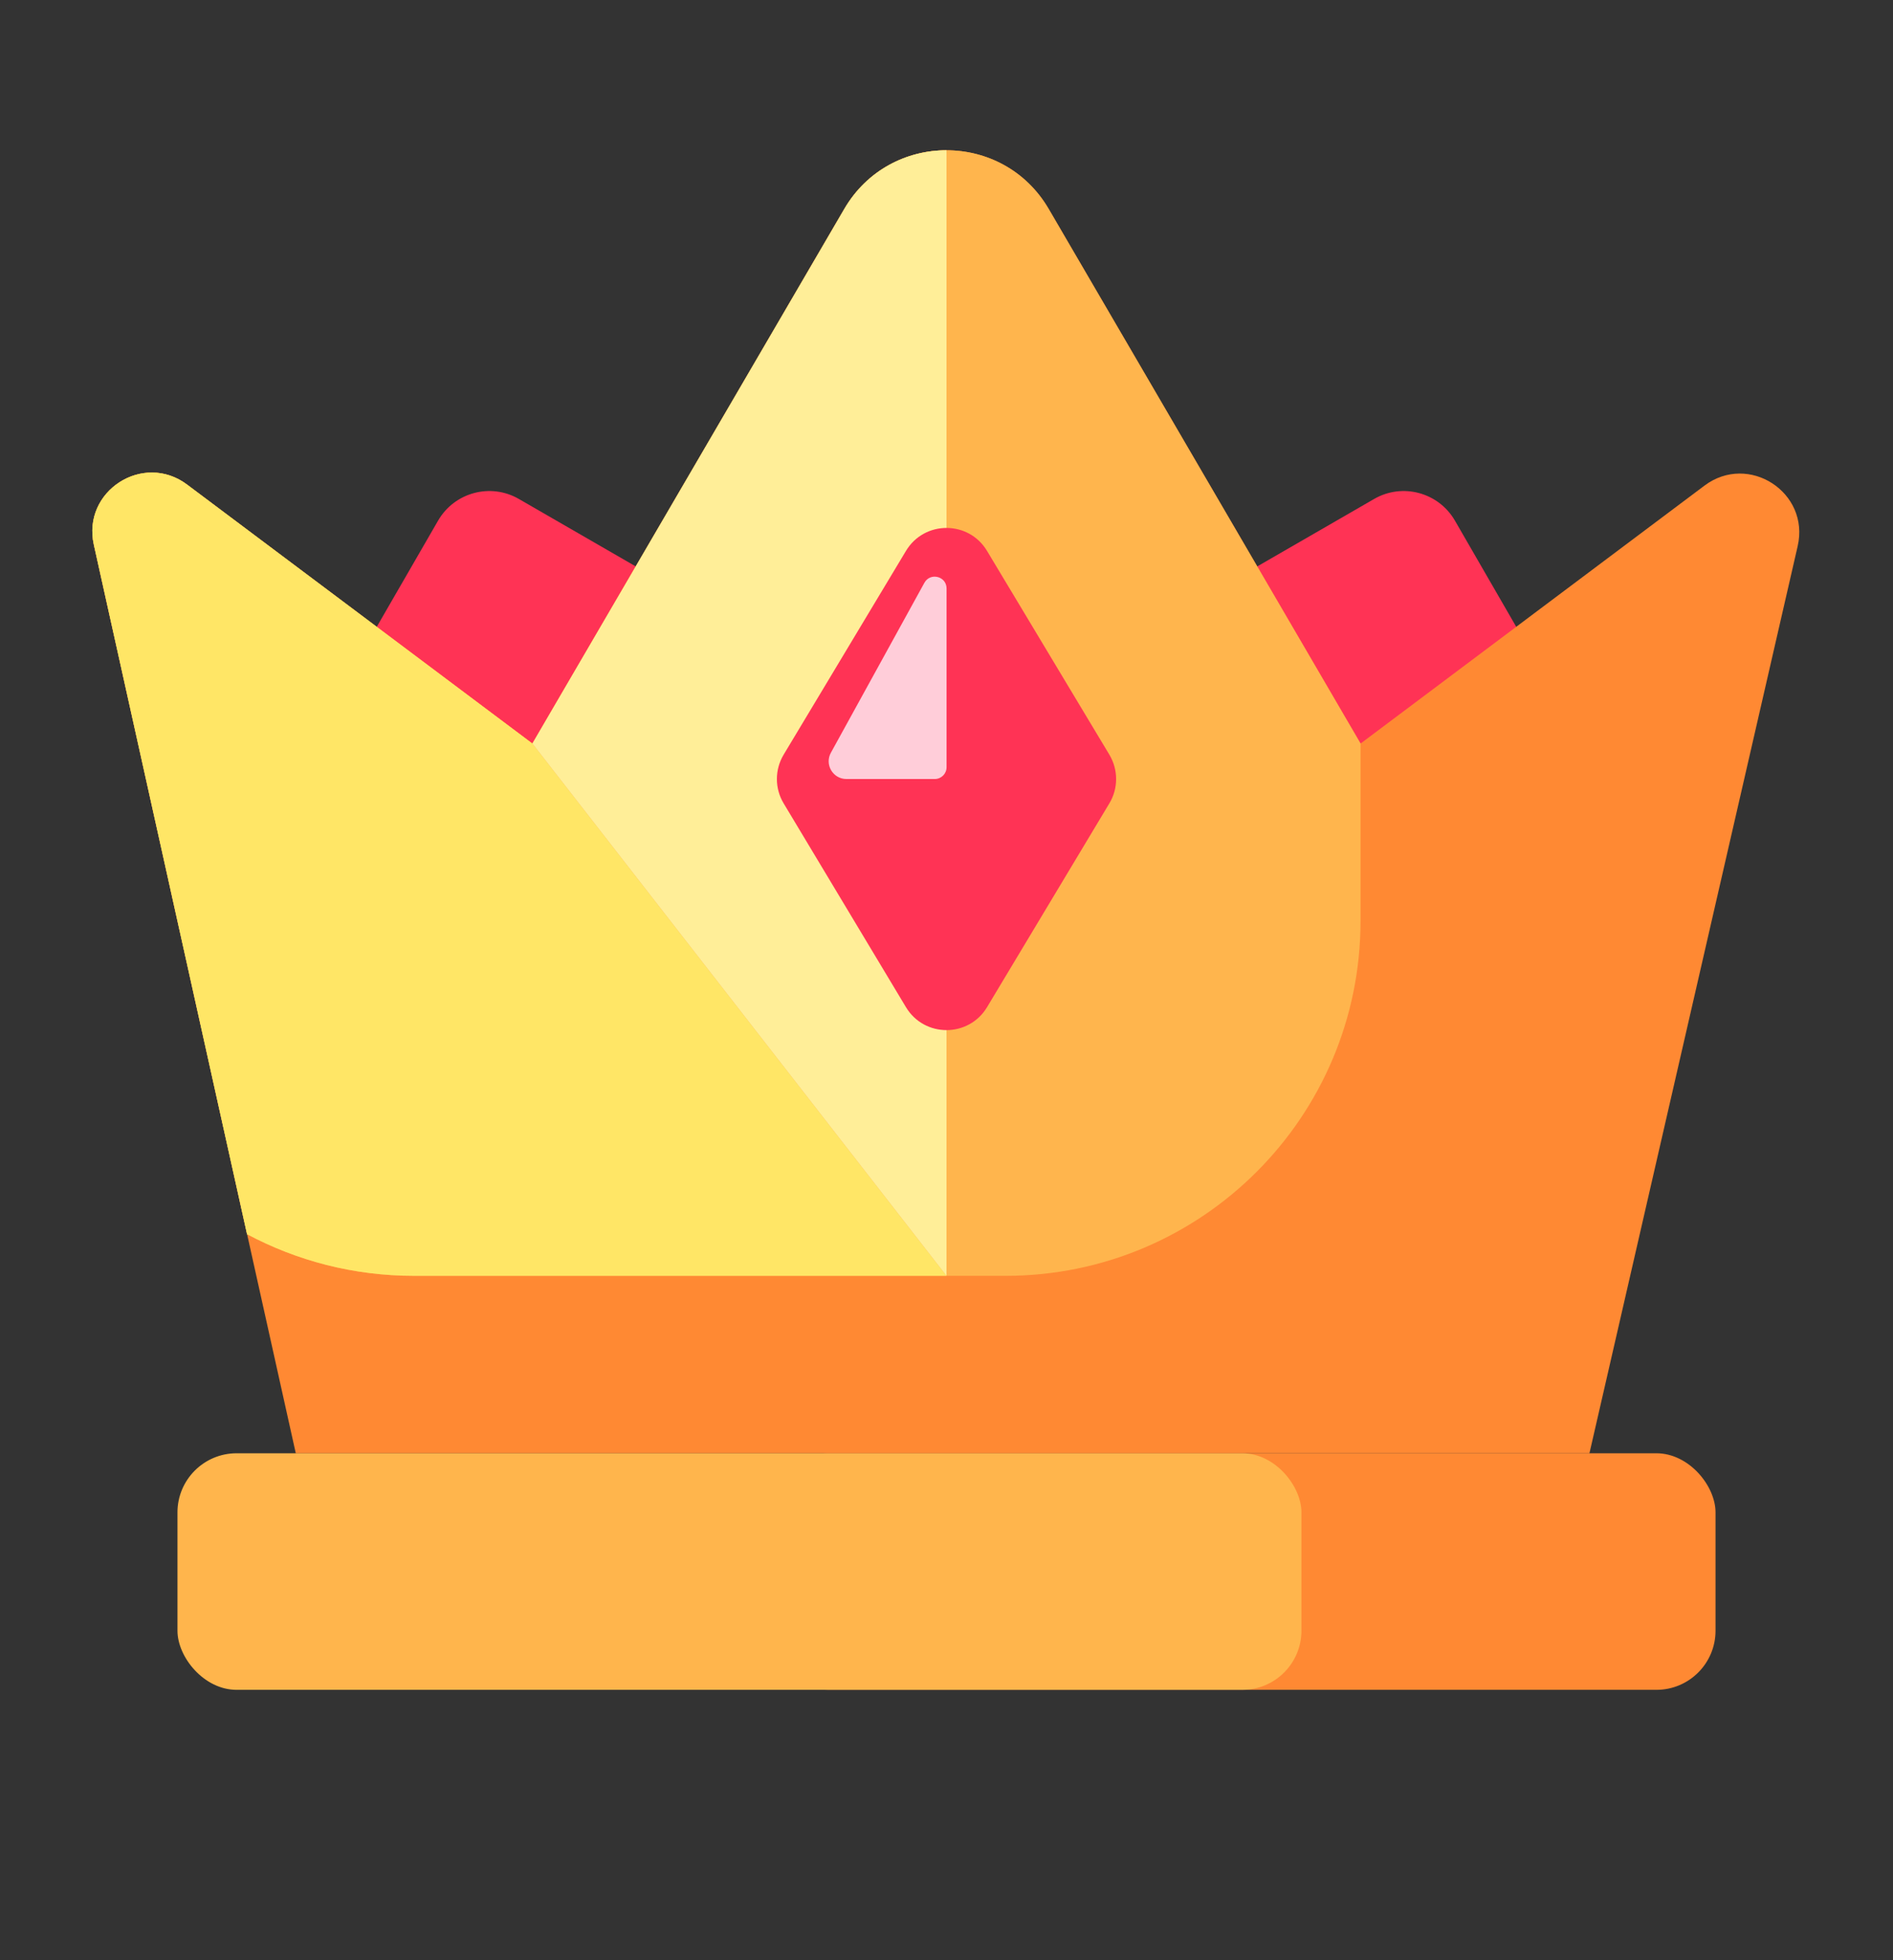 <svg width="28" height="29" viewBox="0 0 28 29" fill="none" xmlns="http://www.w3.org/2000/svg">
<rect x="0" y="0" width="28" height="29" fill="#333333" stroke="none"/>
<path d="M20.325 7.382C20.743 7.14 21.278 7.284 21.52 7.702L23.908 11.838C24.149 12.257 24.006 12.792 23.587 13.034L19.451 15.421C19.033 15.663 18.498 15.52 18.256 15.101L15.868 10.965C15.627 10.547 15.77 10.011 16.188 9.77L20.325 7.382Z" fill="#FF3355"/>
<path d="M7.675 7.382C7.257 7.14 6.722 7.284 6.48 7.702L4.092 11.838C3.851 12.257 3.994 12.792 4.413 13.034L8.549 15.421C8.967 15.663 9.502 15.52 9.744 15.101L12.132 10.965C12.373 10.547 12.23 10.011 11.812 9.77L7.675 7.382Z" fill="#FF3355"/>
<path d="M23.51 21.5H4.375L1.388 8.059C1.212 7.266 2.117 6.682 2.767 7.169L7.875 11L12.488 3.091C13.164 1.934 14.836 1.934 15.512 3.091L20.125 11L25.212 7.184C25.865 6.695 26.773 7.285 26.59 8.08L23.51 21.5Z" fill="#FF8933"/>
<rect x="11.375" y="21.5" width="14" height="3.5" rx="0.875" fill="#FF8933"/>
<rect x="2.625" y="21.5" width="16.625" height="3.5" rx="0.875" fill="#FFB54C"/>
<path d="M20.124 11V13.625C20.124 16.524 17.774 18.875 14.874 18.875H6.124C5.231 18.875 4.39 18.652 3.654 18.259L1.388 8.059C1.211 7.266 2.117 6.682 2.767 7.169L7.874 11L12.488 3.091C13.163 1.934 14.836 1.934 15.511 3.091L20.124 11Z" fill="#FFB54D"/>
<path d="M7.874 11L2.767 7.169C2.117 6.682 1.211 7.266 1.388 8.059L3.654 18.259C4.39 18.652 5.231 18.875 6.124 18.875H13.999L7.874 11Z" fill="#FFE666"/>
<path d="M14 2.223V18.875L7.875 11L12.489 3.091C12.826 2.513 13.413 2.223 14 2.223Z" fill="#FFEE98"/>
<path d="M14.6 8.151C14.328 7.697 13.672 7.697 13.4 8.151L11.591 11.165C11.458 11.387 11.458 11.664 11.591 11.885L13.4 14.9C13.672 15.353 14.328 15.353 14.6 14.9L16.409 11.885C16.542 11.664 16.542 11.387 16.409 11.165L14.6 8.151Z" fill="#FF3355"/>
<path d="M13.673 8.622C13.76 8.464 14.001 8.525 14.001 8.706V11.35C14.001 11.447 13.923 11.525 13.826 11.525H12.52C12.32 11.525 12.194 11.311 12.29 11.136L13.673 8.622Z" fill="#FFCDD9"/>
</svg>
